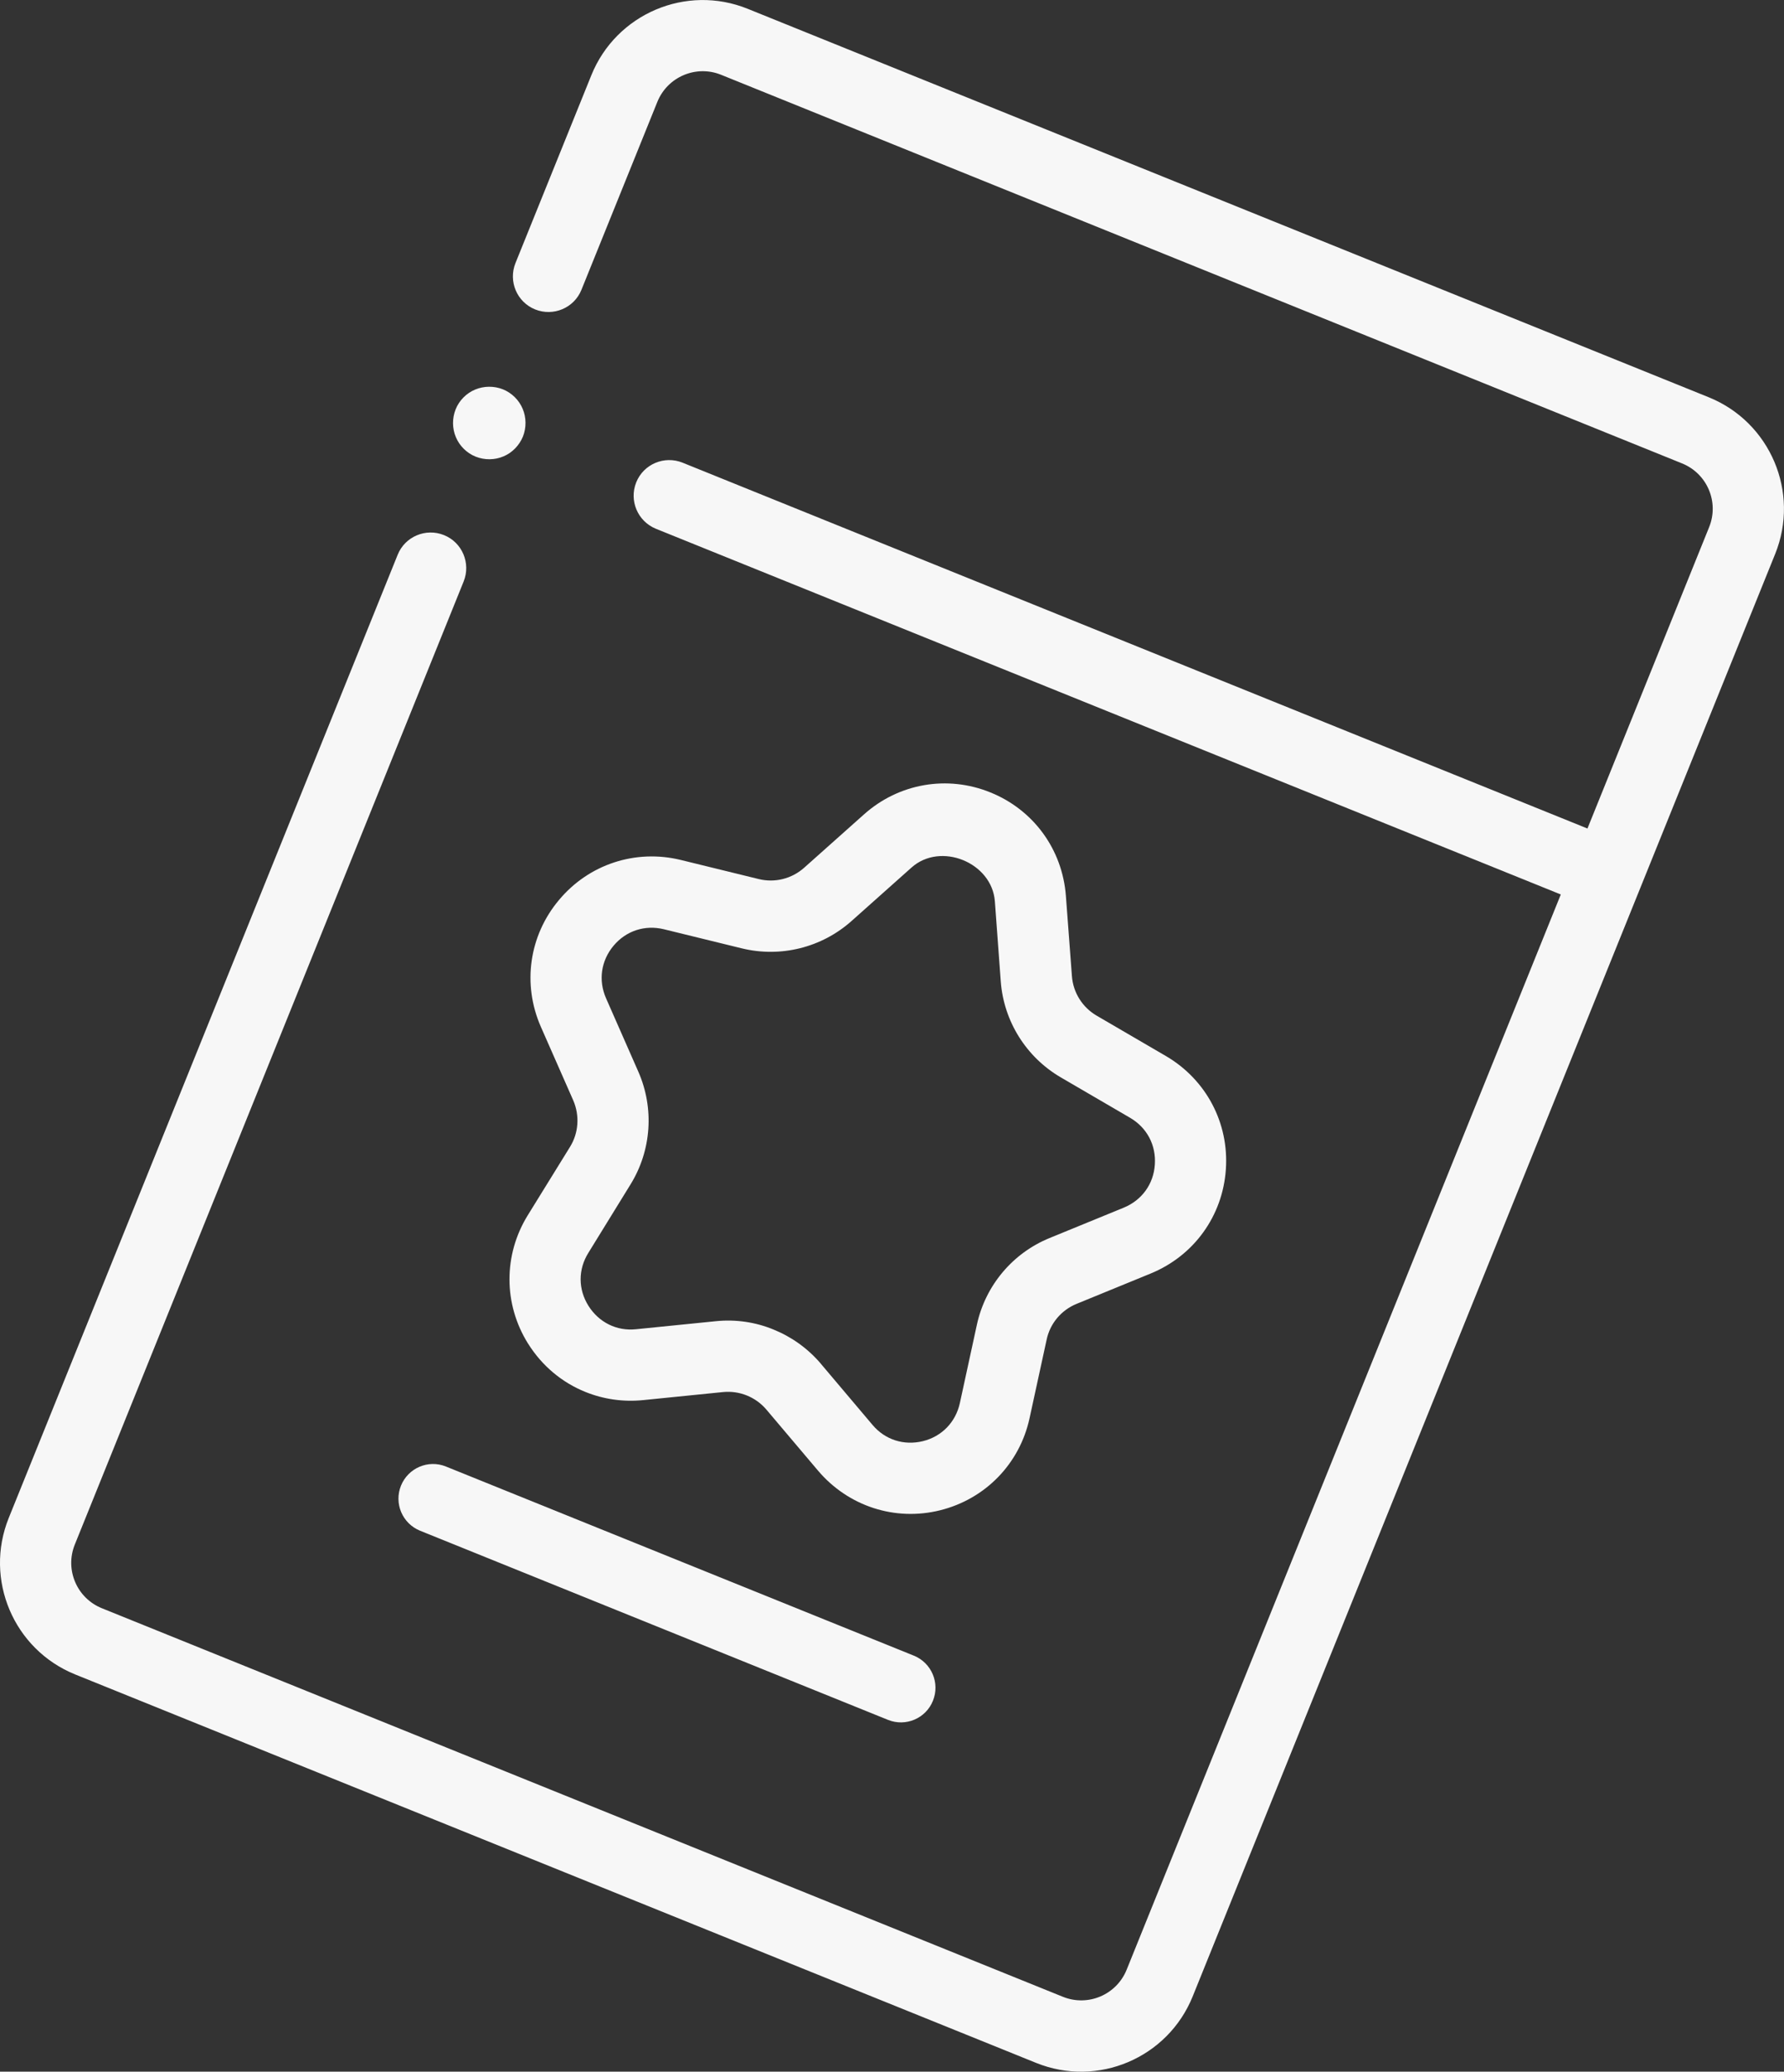 <?xml version="1.0" encoding="UTF-8"?><svg id="Ebene_1" xmlns="http://www.w3.org/2000/svg" viewBox="0 0 273.03 316.88"><rect x="0" y="0" width="273.03" height="316.88" fill="#333333" stroke="none"/><path d="m81.9,47.33c-2.79-1.12-4.13-4.3-3.01-7.09l11.61-28.73c3.8-9.41,14.53-13.97,23.94-10.16l147.08,59.42c9.41,3.81,13.97,14.53,10.16,23.96l-89.15,220.65c-3.81,9.41-14.53,13.97-23.96,10.16L11.5,256.12c-9.41-3.81-13.96-14.53-10.16-23.94L60.86,84.86c1.12-2.79,4.3-4.13,7.09-3.01,2.79,1.12,4.13,4.3,3.01,7.09L11.45,236.25c-1.55,3.84.3,8.2,4.15,9.75l147.07,59.43c3.85,1.55,8.21-.31,9.76-4.15l66.44-164.46-138.49-55.94c-2.79-1.14-4.13-4.31-3.01-7.1,1.12-2.79,4.3-4.13,7.09-3.01l138.49,55.96,18.62-46.09c1.56-3.85-.3-8.21-4.15-9.76L110.36,11.44c-3.84-1.55-8.21.31-9.76,4.15l-11.61,28.73c-1.12,2.79-4.3,4.13-7.09,3.01" style="fill:#f7f7f7;"/><path d="m77.05,69.81c-1.34.57-2.89.58-4.25.04-1.36-.54-2.47-1.64-3.03-2.98-.57-1.34-.58-2.89-.04-4.25.54-1.36,1.64-2.47,2.98-3.03s2.89-.58,4.25-.04c1.36.54,2.47,1.64,3.03,2.98.57,1.34.58,2.89.04,4.25-.56,1.36-1.64,2.47-2.98,3.03" style="fill:#f7f7f7;"/><path d="m68.25,224.32l71.61,28.93c2.71,1.1,4.02,4.18,2.92,6.9-1.08,2.7-4.17,4.02-6.88,2.92l-71.61-28.93c-2.71-1.1-4.02-4.18-2.92-6.9,1.1-2.7,4.17-4.02,6.88-2.92" style="fill:#f7f7f7;"/><path d="m125.6,208.57l7.93,9.38c1.94,2.3,4.82,3.19,7.71,2.49,2.91-.72,5.02-2.91,5.66-5.82l2.61-12.01c1.3-5.97,5.46-10.93,11.12-13.24l11.36-4.65c2.76-1.14,4.55-3.59,4.75-6.57.21-3-1.21-5.67-3.8-7.18l-10.62-6.19c-5.27-3.09-8.7-8.56-9.16-14.66l-.9-12.24c-.44-5.97-8.32-9.16-12.77-5.17l-9.17,8.17c-4.57,4.07-10.85,5.63-16.79,4.18l-11.92-2.92c-2.91-.71-5.79.23-7.71,2.52-1.92,2.3-2.35,5.29-1.15,8.03l4.95,11.25c2.45,5.59,2.01,12.04-1.21,17.24l-6.44,10.45c-1.59,2.54-1.58,5.58.01,8.11,1.59,2.52,4.3,3.89,7.27,3.58l12.23-1.23c3.05-.31,6.06.14,8.81,1.27,2.75,1.11,5.24,2.88,7.23,5.2m-44.79-3.05c-3.77-6.04-3.78-13.56-.04-19.62l6.46-10.45c1.33-2.14,1.51-4.8.5-7.13l-4.95-11.24c-2.87-6.52-1.81-13.97,2.78-19.42,4.57-5.46,11.71-7.8,18.64-6.11l11.92,2.92c2.47.61,5.06-.05,6.95-1.73l9.17-8.17c5.32-4.74,12.72-6.03,19.32-3.36,6.61,2.66,11.04,8.73,11.57,15.85l.92,12.24c.18,2.52,1.6,4.79,3.78,6.06l10.62,6.19c6.15,3.6,9.66,10.24,9.16,17.34-.49,7.12-4.89,13.2-11.49,15.91l-11.36,4.65c-2.34.96-4.06,3-4.58,5.48l-2.61,12c-1.51,6.96-6.75,12.36-13.68,14.09-6.91,1.72-14.05-.61-18.67-6.03l-7.92-9.36c-1.64-1.94-4.13-2.94-6.64-2.69l-12.22,1.23c-3.09.31-6.1-.14-8.85-1.25-3.55-1.43-6.62-3.96-8.77-7.39" style="fill:#f7f7f7;"/></svg>